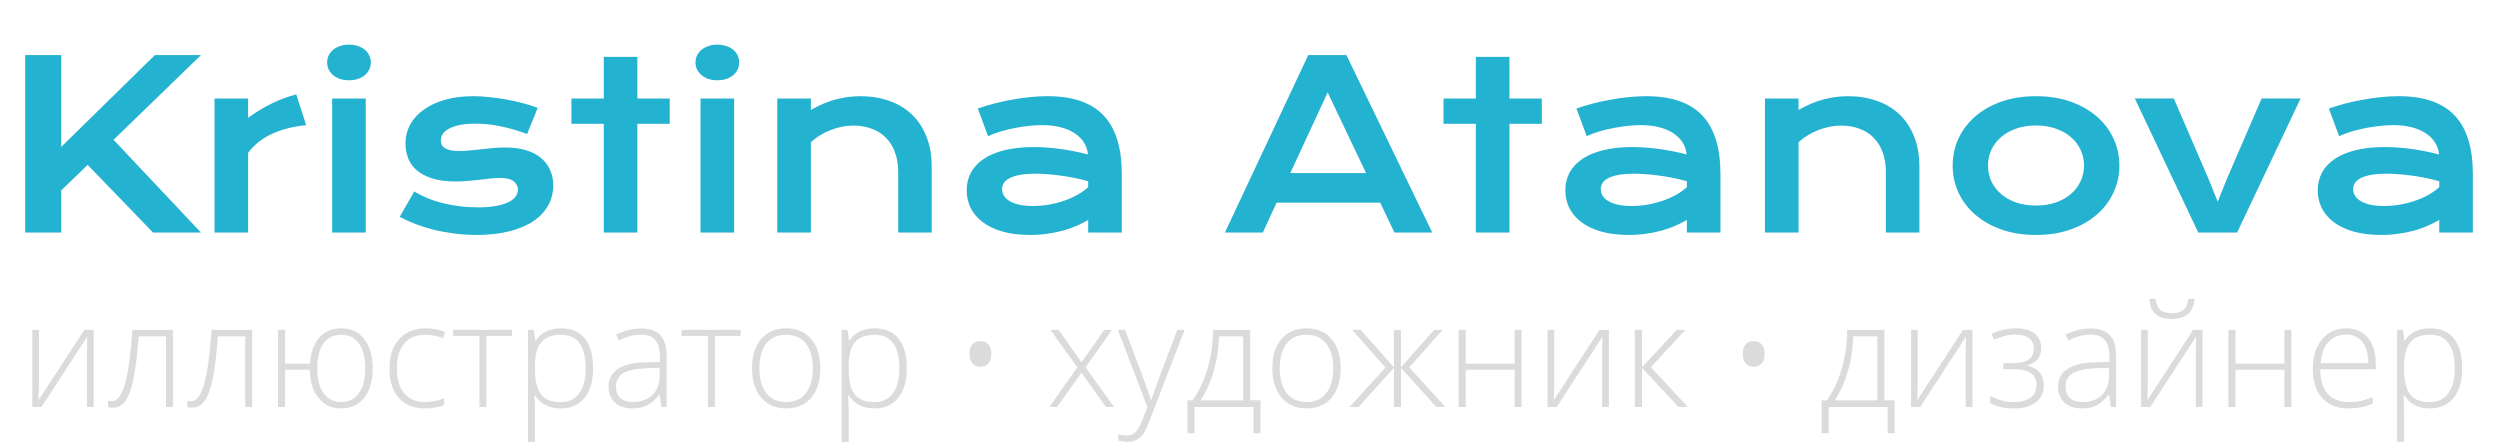 <?xml version="1.0" encoding="UTF-8"?> <svg xmlns="http://www.w3.org/2000/svg" width="258" height="46" viewBox="0 0 258 46" fill="none"> <path d="M2.602 5.684H6.316V15.164L15.984 5.684H20.742L11.719 14.426L20.742 24H15.797L9.047 17.016L6.316 19.652V24H2.602V5.684ZM22.137 10.172H25.605V12.164C26.371 11.594 27.18 11.102 28.031 10.688C28.883 10.273 29.73 9.957 30.574 9.738L31.594 12.914C30.258 13.047 29.082 13.348 28.066 13.816C27.059 14.277 26.238 14.93 25.605 15.773V24H22.137V10.172ZM36.012 8.285C35.668 8.285 35.355 8.238 35.074 8.145C34.801 8.043 34.566 7.91 34.371 7.746C34.176 7.574 34.023 7.379 33.914 7.16C33.812 6.934 33.762 6.695 33.762 6.445C33.762 6.188 33.812 5.949 33.914 5.73C34.023 5.504 34.176 5.309 34.371 5.145C34.566 4.98 34.801 4.852 35.074 4.758C35.355 4.656 35.668 4.605 36.012 4.605C36.363 4.605 36.676 4.656 36.949 4.758C37.23 4.852 37.469 4.98 37.664 5.145C37.859 5.309 38.008 5.504 38.109 5.73C38.219 5.949 38.273 6.188 38.273 6.445C38.273 6.695 38.219 6.934 38.109 7.16C38.008 7.379 37.859 7.574 37.664 7.746C37.469 7.91 37.23 8.043 36.949 8.145C36.676 8.238 36.363 8.285 36.012 8.285ZM34.277 10.172H37.746V24H34.277V10.172ZM42.75 19.758C43.688 20.32 44.719 20.734 45.844 21C46.969 21.266 48.121 21.398 49.301 21.398C50.098 21.398 50.762 21.344 51.293 21.234C51.824 21.125 52.25 20.984 52.57 20.812C52.891 20.641 53.117 20.445 53.25 20.227C53.383 20.008 53.449 19.785 53.449 19.559C53.449 19.23 53.305 18.949 53.016 18.715C52.734 18.48 52.266 18.363 51.609 18.363C51.305 18.363 50.977 18.383 50.625 18.422C50.273 18.461 49.902 18.504 49.512 18.551C49.129 18.59 48.727 18.629 48.305 18.668C47.891 18.707 47.469 18.727 47.039 18.727C46.102 18.727 45.301 18.625 44.637 18.422C43.98 18.219 43.445 17.941 43.031 17.59C42.617 17.238 42.316 16.824 42.129 16.348C41.941 15.863 41.848 15.344 41.848 14.789C41.848 14.086 42.012 13.438 42.34 12.844C42.668 12.25 43.137 11.738 43.746 11.309C44.355 10.871 45.09 10.531 45.949 10.289C46.816 10.047 47.781 9.926 48.844 9.926C49.398 9.926 49.977 9.961 50.578 10.031C51.188 10.094 51.785 10.18 52.371 10.289C52.957 10.398 53.52 10.527 54.059 10.676C54.598 10.816 55.074 10.969 55.488 11.133L54.398 13.828C53.516 13.5 52.633 13.242 51.75 13.055C50.875 12.859 49.973 12.762 49.043 12.762C48.395 12.762 47.844 12.812 47.391 12.914C46.945 13.008 46.582 13.137 46.301 13.301C46.02 13.457 45.812 13.641 45.68 13.852C45.555 14.055 45.492 14.27 45.492 14.496C45.492 14.66 45.523 14.809 45.586 14.941C45.656 15.074 45.766 15.191 45.914 15.293C46.07 15.387 46.27 15.461 46.512 15.516C46.762 15.562 47.066 15.586 47.426 15.586C47.754 15.586 48.102 15.566 48.469 15.527C48.836 15.488 49.219 15.449 49.617 15.41C50.016 15.363 50.426 15.32 50.848 15.281C51.277 15.242 51.715 15.223 52.16 15.223C52.988 15.223 53.711 15.32 54.328 15.516C54.953 15.711 55.469 15.984 55.875 16.336C56.281 16.688 56.586 17.102 56.789 17.578C56.992 18.055 57.094 18.574 57.094 19.137C57.094 19.863 56.926 20.539 56.59 21.164C56.254 21.789 55.754 22.332 55.09 22.793C54.426 23.246 53.598 23.602 52.605 23.859C51.621 24.117 50.48 24.246 49.184 24.246C48.387 24.246 47.617 24.195 46.875 24.094C46.133 24 45.426 23.871 44.754 23.707C44.082 23.535 43.449 23.336 42.855 23.109C42.27 22.883 41.734 22.641 41.25 22.383L42.75 19.758ZM62.309 12.773H58.969V10.172H62.309V5.871H65.777V10.172H69.117V12.773H65.777V24H62.309V12.773ZM74.027 8.285C73.684 8.285 73.371 8.238 73.09 8.145C72.816 8.043 72.582 7.91 72.387 7.746C72.191 7.574 72.039 7.379 71.93 7.16C71.828 6.934 71.777 6.695 71.777 6.445C71.777 6.188 71.828 5.949 71.93 5.73C72.039 5.504 72.191 5.309 72.387 5.145C72.582 4.98 72.816 4.852 73.09 4.758C73.371 4.656 73.684 4.605 74.027 4.605C74.379 4.605 74.691 4.656 74.965 4.758C75.246 4.852 75.484 4.98 75.68 5.145C75.875 5.309 76.023 5.504 76.125 5.73C76.234 5.949 76.289 6.188 76.289 6.445C76.289 6.695 76.234 6.934 76.125 7.16C76.023 7.379 75.875 7.574 75.68 7.746C75.484 7.91 75.246 8.043 74.965 8.145C74.691 8.238 74.379 8.285 74.027 8.285ZM72.293 10.172H75.762V24H72.293V10.172ZM80.215 10.172H83.684V11.344C84.606 10.82 85.484 10.453 86.32 10.242C87.164 10.031 87.988 9.926 88.793 9.926C89.848 9.926 90.824 10.082 91.723 10.395C92.621 10.699 93.398 11.156 94.055 11.766C94.711 12.375 95.223 13.137 95.59 14.051C95.965 14.957 96.152 16.008 96.152 17.203V24H92.695V17.766C92.695 17.008 92.586 16.332 92.367 15.738C92.156 15.137 91.848 14.633 91.441 14.227C91.043 13.812 90.555 13.5 89.977 13.289C89.406 13.07 88.766 12.961 88.055 12.961C87.68 12.961 87.293 13 86.894 13.078C86.504 13.156 86.117 13.27 85.734 13.418C85.359 13.559 84.996 13.738 84.644 13.957C84.293 14.168 83.973 14.41 83.684 14.684V24H80.215V10.172ZM99.762 19.641C99.762 18.977 99.906 18.371 100.195 17.824C100.484 17.277 100.918 16.809 101.496 16.418C102.074 16.02 102.793 15.715 103.652 15.504C104.52 15.285 105.527 15.176 106.676 15.176C107.527 15.176 108.422 15.238 109.359 15.363C110.305 15.488 111.277 15.68 112.277 15.938C112.238 15.5 112.105 15.098 111.879 14.73C111.652 14.355 111.336 14.035 110.93 13.77C110.531 13.496 110.047 13.285 109.477 13.137C108.914 12.988 108.273 12.914 107.555 12.914C107.164 12.914 106.734 12.938 106.266 12.984C105.797 13.031 105.312 13.102 104.812 13.195C104.312 13.289 103.816 13.406 103.324 13.547C102.84 13.688 102.387 13.855 101.965 14.051L100.91 11.203C101.434 11.016 101.992 10.844 102.586 10.688C103.188 10.531 103.801 10.398 104.426 10.289C105.051 10.172 105.676 10.082 106.301 10.02C106.926 9.957 107.531 9.926 108.117 9.926C110.703 9.926 112.625 10.586 113.883 11.906C115.141 13.227 115.77 15.25 115.77 17.977V24H112.301V22.699C111.941 22.91 111.547 23.109 111.117 23.297C110.695 23.484 110.234 23.648 109.734 23.789C109.234 23.93 108.695 24.039 108.117 24.117C107.547 24.203 106.941 24.246 106.301 24.246C105.223 24.246 104.273 24.129 103.453 23.895C102.641 23.66 101.961 23.336 101.414 22.922C100.867 22.508 100.453 22.023 100.172 21.469C99.898 20.906 99.762 20.297 99.762 19.641ZM103.418 19.523C103.418 19.75 103.477 19.969 103.594 20.18C103.711 20.383 103.898 20.566 104.156 20.73C104.414 20.887 104.742 21.016 105.141 21.117C105.547 21.211 106.035 21.258 106.605 21.258C107.215 21.258 107.805 21.203 108.375 21.094C108.945 20.984 109.477 20.84 109.969 20.66C110.461 20.48 110.906 20.273 111.305 20.039C111.703 19.805 112.035 19.562 112.301 19.312V18.703C111.77 18.555 111.242 18.43 110.719 18.328C110.203 18.227 109.707 18.148 109.23 18.094C108.762 18.031 108.316 17.988 107.895 17.965C107.48 17.941 107.117 17.93 106.805 17.93C106.156 17.93 105.617 17.973 105.188 18.059C104.758 18.145 104.41 18.262 104.145 18.41C103.879 18.551 103.691 18.719 103.582 18.914C103.473 19.109 103.418 19.312 103.418 19.523ZM135.012 5.684H138.949L147.809 24H143.906L142.441 20.918H131.742L130.324 24H126.41L135.012 5.684ZM140.977 17.859L137.016 9.539L133.16 17.859H140.977ZM152.309 12.773H148.969V10.172H152.309V5.871H155.777V10.172H159.117V12.773H155.777V24H152.309V12.773ZM161.543 19.641C161.543 18.977 161.688 18.371 161.977 17.824C162.266 17.277 162.699 16.809 163.277 16.418C163.855 16.02 164.574 15.715 165.434 15.504C166.301 15.285 167.309 15.176 168.457 15.176C169.309 15.176 170.203 15.238 171.141 15.363C172.086 15.488 173.059 15.68 174.059 15.938C174.02 15.5 173.887 15.098 173.66 14.73C173.434 14.355 173.117 14.035 172.711 13.77C172.312 13.496 171.828 13.285 171.258 13.137C170.695 12.988 170.055 12.914 169.336 12.914C168.945 12.914 168.516 12.938 168.047 12.984C167.578 13.031 167.094 13.102 166.594 13.195C166.094 13.289 165.598 13.406 165.105 13.547C164.621 13.688 164.168 13.855 163.746 14.051L162.691 11.203C163.215 11.016 163.773 10.844 164.367 10.688C164.969 10.531 165.582 10.398 166.207 10.289C166.832 10.172 167.457 10.082 168.082 10.02C168.707 9.957 169.312 9.926 169.898 9.926C172.484 9.926 174.406 10.586 175.664 11.906C176.922 13.227 177.551 15.25 177.551 17.977V24H174.082V22.699C173.723 22.91 173.328 23.109 172.898 23.297C172.477 23.484 172.016 23.648 171.516 23.789C171.016 23.93 170.477 24.039 169.898 24.117C169.328 24.203 168.723 24.246 168.082 24.246C167.004 24.246 166.055 24.129 165.234 23.895C164.422 23.66 163.742 23.336 163.195 22.922C162.648 22.508 162.234 22.023 161.953 21.469C161.68 20.906 161.543 20.297 161.543 19.641ZM165.199 19.523C165.199 19.75 165.258 19.969 165.375 20.18C165.492 20.383 165.68 20.566 165.938 20.73C166.195 20.887 166.523 21.016 166.922 21.117C167.328 21.211 167.816 21.258 168.387 21.258C168.996 21.258 169.586 21.203 170.156 21.094C170.727 20.984 171.258 20.84 171.75 20.66C172.242 20.48 172.688 20.273 173.086 20.039C173.484 19.805 173.816 19.562 174.082 19.312V18.703C173.551 18.555 173.023 18.43 172.5 18.328C171.984 18.227 171.488 18.148 171.012 18.094C170.543 18.031 170.098 17.988 169.676 17.965C169.262 17.941 168.898 17.93 168.586 17.93C167.938 17.93 167.398 17.973 166.969 18.059C166.539 18.145 166.191 18.262 165.926 18.41C165.66 18.551 165.473 18.719 165.363 18.914C165.254 19.109 165.199 19.312 165.199 19.523ZM182.145 10.172H185.613V11.344C186.535 10.82 187.414 10.453 188.25 10.242C189.094 10.031 189.918 9.926 190.723 9.926C191.777 9.926 192.754 10.082 193.652 10.395C194.551 10.699 195.328 11.156 195.984 11.766C196.641 12.375 197.152 13.137 197.52 14.051C197.895 14.957 198.082 16.008 198.082 17.203V24H194.625V17.766C194.625 17.008 194.516 16.332 194.297 15.738C194.086 15.137 193.777 14.633 193.371 14.227C192.973 13.812 192.484 13.5 191.906 13.289C191.336 13.07 190.695 12.961 189.984 12.961C189.609 12.961 189.223 13 188.824 13.078C188.434 13.156 188.047 13.27 187.664 13.418C187.289 13.559 186.926 13.738 186.574 13.957C186.223 14.168 185.902 14.41 185.613 14.684V24H182.145V10.172ZM201.516 17.086C201.516 16.094 201.715 15.164 202.113 14.297C202.52 13.43 203.094 12.672 203.836 12.023C204.586 11.375 205.488 10.863 206.543 10.488C207.605 10.113 208.797 9.926 210.117 9.926C211.438 9.926 212.625 10.113 213.68 10.488C214.742 10.863 215.645 11.375 216.387 12.023C217.137 12.672 217.711 13.43 218.109 14.297C218.516 15.164 218.719 16.094 218.719 17.086C218.719 18.078 218.516 19.008 218.109 19.875C217.711 20.742 217.137 21.5 216.387 22.148C215.645 22.797 214.742 23.309 213.68 23.684C212.625 24.059 211.438 24.246 210.117 24.246C208.797 24.246 207.605 24.059 206.543 23.684C205.488 23.309 204.586 22.797 203.836 22.148C203.094 21.5 202.52 20.742 202.113 19.875C201.715 19.008 201.516 18.078 201.516 17.086ZM205.16 17.086C205.16 17.641 205.27 18.168 205.488 18.668C205.715 19.16 206.039 19.598 206.461 19.98C206.891 20.355 207.41 20.656 208.02 20.883C208.637 21.102 209.336 21.211 210.117 21.211C210.898 21.211 211.594 21.102 212.203 20.883C212.82 20.656 213.34 20.355 213.762 19.98C214.191 19.598 214.516 19.16 214.734 18.668C214.961 18.168 215.074 17.641 215.074 17.086C215.074 16.531 214.961 16.004 214.734 15.504C214.516 15.004 214.191 14.566 213.762 14.191C213.34 13.809 212.82 13.508 212.203 13.289C211.594 13.062 210.898 12.949 210.117 12.949C209.336 12.949 208.637 13.062 208.02 13.289C207.41 13.508 206.891 13.809 206.461 14.191C206.039 14.566 205.715 15.004 205.488 15.504C205.27 16.004 205.16 16.531 205.16 17.086ZM220.312 10.16H224.332L227.93 18.48L228.867 20.812L229.805 18.48L233.402 10.16H237.422L230.871 24H226.863L220.312 10.16ZM239.191 19.641C239.191 18.977 239.336 18.371 239.625 17.824C239.914 17.277 240.348 16.809 240.926 16.418C241.504 16.02 242.223 15.715 243.082 15.504C243.949 15.285 244.957 15.176 246.105 15.176C246.957 15.176 247.852 15.238 248.789 15.363C249.734 15.488 250.707 15.68 251.707 15.938C251.668 15.5 251.535 15.098 251.309 14.73C251.082 14.355 250.766 14.035 250.359 13.77C249.961 13.496 249.477 13.285 248.906 13.137C248.344 12.988 247.703 12.914 246.984 12.914C246.594 12.914 246.164 12.938 245.695 12.984C245.227 13.031 244.742 13.102 244.242 13.195C243.742 13.289 243.246 13.406 242.754 13.547C242.27 13.688 241.816 13.855 241.395 14.051L240.34 11.203C240.863 11.016 241.422 10.844 242.016 10.688C242.617 10.531 243.23 10.398 243.855 10.289C244.48 10.172 245.105 10.082 245.73 10.02C246.355 9.957 246.961 9.926 247.547 9.926C250.133 9.926 252.055 10.586 253.312 11.906C254.57 13.227 255.199 15.25 255.199 17.977V24H251.73V22.699C251.371 22.91 250.977 23.109 250.547 23.297C250.125 23.484 249.664 23.648 249.164 23.789C248.664 23.93 248.125 24.039 247.547 24.117C246.977 24.203 246.371 24.246 245.73 24.246C244.652 24.246 243.703 24.129 242.883 23.895C242.07 23.66 241.391 23.336 240.844 22.922C240.297 22.508 239.883 22.023 239.602 21.469C239.328 20.906 239.191 20.297 239.191 19.641ZM242.848 19.523C242.848 19.75 242.906 19.969 243.023 20.18C243.141 20.383 243.328 20.566 243.586 20.73C243.844 20.887 244.172 21.016 244.57 21.117C244.977 21.211 245.465 21.258 246.035 21.258C246.645 21.258 247.234 21.203 247.805 21.094C248.375 20.984 248.906 20.84 249.398 20.66C249.891 20.48 250.336 20.273 250.734 20.039C251.133 19.805 251.465 19.562 251.73 19.312V18.703C251.199 18.555 250.672 18.43 250.148 18.328C249.633 18.227 249.137 18.148 248.66 18.094C248.191 18.031 247.746 17.988 247.324 17.965C246.91 17.941 246.547 17.93 246.234 17.93C245.586 17.93 245.047 17.973 244.617 18.059C244.188 18.145 243.84 18.262 243.574 18.41C243.309 18.551 243.121 18.719 243.012 18.914C242.902 19.109 242.848 19.312 242.848 19.523Z" fill="#24B2D1"></path> <path opacity="0.5" d="M4.021 34.039V39.795L3.978 41.297L8.702 34.039H9.668V42H8.973V36.28L9.002 34.742L4.278 42H3.333V34.039H4.021ZM17.85 42H17.132V34.712H14.312C14.165 36.641 13.985 38.113 13.77 39.129C13.56 40.14 13.287 40.884 12.95 41.363C12.618 41.836 12.185 42.073 11.653 42.073C11.463 42.073 11.297 42.054 11.155 42.015V41.355C11.248 41.385 11.38 41.399 11.551 41.399C12.102 41.399 12.547 40.818 12.884 39.656C13.226 38.489 13.484 36.617 13.66 34.039H17.85V42ZM26.023 42H25.306V34.712H22.486C22.339 36.641 22.159 38.113 21.944 39.129C21.734 40.14 21.46 40.884 21.123 41.363C20.791 41.836 20.359 42.073 19.827 42.073C19.637 42.073 19.471 42.054 19.329 42.015V41.355C19.422 41.385 19.554 41.399 19.725 41.399C20.276 41.399 20.721 40.818 21.058 39.656C21.399 38.489 21.658 36.617 21.834 34.039H26.023V42ZM38.46 38.008C38.46 39.307 38.167 40.323 37.581 41.055C37 41.783 36.202 42.147 35.186 42.147C34.229 42.147 33.458 41.788 32.872 41.07C32.291 40.352 31.993 39.383 31.978 38.162H29.415V42H28.689V34.039H29.415V37.532H31.993C32.061 36.385 32.378 35.491 32.945 34.852C33.516 34.207 34.278 33.885 35.23 33.885C36.226 33.885 37.012 34.253 37.588 34.991C38.169 35.723 38.46 36.729 38.46 38.008ZM32.74 38.008C32.74 39.102 32.955 39.956 33.384 40.572C33.819 41.182 34.429 41.487 35.215 41.487C36.002 41.487 36.609 41.18 37.039 40.565C37.474 39.949 37.691 39.097 37.691 38.008C37.691 36.915 37.474 36.065 37.039 35.459C36.605 34.849 35.992 34.544 35.201 34.544C34.415 34.544 33.807 34.847 33.377 35.452C32.952 36.053 32.74 36.905 32.74 38.008ZM43.836 42.147C42.698 42.147 41.807 41.788 41.163 41.07C40.518 40.352 40.196 39.351 40.196 38.067C40.196 36.748 40.53 35.723 41.199 34.991C41.868 34.253 42.784 33.885 43.946 33.885C44.634 33.885 45.294 34.004 45.923 34.244L45.726 34.888C45.037 34.659 44.439 34.544 43.931 34.544C42.955 34.544 42.215 34.847 41.712 35.452C41.209 36.053 40.958 36.919 40.958 38.052C40.958 39.127 41.209 39.969 41.712 40.579C42.215 41.185 42.918 41.487 43.821 41.487C44.544 41.487 45.215 41.358 45.835 41.099V41.773C45.328 42.022 44.661 42.147 43.836 42.147ZM52.845 34.669H50.193V42H49.476V34.669H46.758V34.039H52.845V34.669ZM57.891 42.147C56.666 42.147 55.772 41.688 55.21 40.77H55.159L55.181 41.385C55.201 41.746 55.21 42.142 55.21 42.571V45.603H54.485V34.039H55.101L55.24 35.174H55.284C55.831 34.315 56.705 33.885 57.906 33.885C58.98 33.885 59.798 34.239 60.359 34.947C60.926 35.65 61.209 36.675 61.209 38.023C61.209 39.331 60.911 40.347 60.315 41.07C59.725 41.788 58.916 42.147 57.891 42.147ZM57.877 41.502C58.692 41.502 59.322 41.199 59.766 40.594C60.215 39.988 60.44 39.141 60.44 38.052C60.44 35.713 59.595 34.544 57.906 34.544C56.978 34.544 56.297 34.8 55.862 35.313C55.428 35.821 55.21 36.651 55.21 37.803V38.038C55.21 39.283 55.418 40.171 55.833 40.704C56.253 41.236 56.934 41.502 57.877 41.502ZM68.255 42L68.072 40.74H68.013C67.613 41.253 67.2 41.617 66.775 41.831C66.356 42.041 65.857 42.147 65.281 42.147C64.5 42.147 63.892 41.946 63.458 41.546C63.023 41.145 62.806 40.591 62.806 39.883C62.806 39.107 63.128 38.504 63.773 38.074C64.422 37.645 65.359 37.417 66.585 37.393L68.101 37.349V36.822C68.101 36.065 67.947 35.494 67.64 35.108C67.332 34.722 66.836 34.529 66.153 34.529C65.415 34.529 64.651 34.734 63.86 35.145L63.589 34.515C64.463 34.105 65.328 33.899 66.182 33.899C67.056 33.899 67.708 34.127 68.138 34.581C68.572 35.035 68.79 35.743 68.79 36.705V42H68.255ZM65.325 41.487C66.175 41.487 66.844 41.246 67.332 40.762C67.825 40.274 68.072 39.598 68.072 38.733V37.95L66.68 38.008C65.562 38.062 64.764 38.238 64.285 38.536C63.812 38.829 63.575 39.288 63.575 39.913C63.575 40.411 63.726 40.799 64.029 41.077C64.336 41.351 64.769 41.487 65.325 41.487ZM76.429 34.669H73.777V42H73.06V34.669H70.342V34.039H76.429V34.669ZM84.654 38.008C84.654 39.307 84.339 40.323 83.709 41.055C83.079 41.783 82.21 42.147 81.102 42.147C80.403 42.147 79.788 41.978 79.256 41.641C78.724 41.304 78.316 40.821 78.033 40.191C77.749 39.561 77.608 38.834 77.608 38.008C77.608 36.709 77.923 35.699 78.553 34.976C79.183 34.248 80.047 33.885 81.145 33.885C82.239 33.885 83.096 34.253 83.716 34.991C84.341 35.723 84.654 36.729 84.654 38.008ZM78.37 38.008C78.37 39.102 78.609 39.956 79.087 40.572C79.571 41.182 80.252 41.487 81.131 41.487C82.01 41.487 82.689 41.182 83.167 40.572C83.65 39.956 83.892 39.102 83.892 38.008C83.892 36.91 83.648 36.058 83.16 35.452C82.676 34.847 81.995 34.544 81.116 34.544C80.237 34.544 79.559 34.847 79.08 35.452C78.606 36.053 78.37 36.905 78.37 38.008ZM90.264 42.147C89.039 42.147 88.145 41.688 87.584 40.77H87.532L87.554 41.385C87.574 41.746 87.584 42.142 87.584 42.571V45.603H86.858V34.039H87.474L87.613 35.174H87.657C88.204 34.315 89.078 33.885 90.279 33.885C91.353 33.885 92.171 34.239 92.732 34.947C93.299 35.65 93.582 36.675 93.582 38.023C93.582 39.331 93.284 40.347 92.689 41.07C92.098 41.788 91.29 42.147 90.264 42.147ZM90.249 41.502C91.065 41.502 91.695 41.199 92.139 40.594C92.588 39.988 92.813 39.141 92.813 38.052C92.813 35.713 91.968 34.544 90.279 34.544C89.351 34.544 88.67 34.8 88.235 35.313C87.801 35.821 87.584 36.651 87.584 37.803V38.038C87.584 39.283 87.791 40.171 88.206 40.704C88.626 41.236 89.307 41.502 90.249 41.502ZM100.049 36.522C100.049 36.087 100.147 35.76 100.342 35.54C100.542 35.315 100.821 35.203 101.177 35.203C101.534 35.203 101.81 35.318 102.005 35.547C102.205 35.777 102.305 36.102 102.305 36.522C102.305 36.937 102.205 37.261 102.005 37.496C101.805 37.73 101.529 37.847 101.177 37.847C100.826 37.847 100.55 37.732 100.35 37.503C100.149 37.273 100.049 36.946 100.049 36.522ZM111.182 37.906L108.406 34.039H109.241L111.614 37.393L113.965 34.039H114.764L112.032 37.906L114.961 42H114.119L111.614 38.448L109.095 42H108.296L111.182 37.906ZM115.364 34.039H116.111L117.796 38.506C118.309 39.878 118.633 40.804 118.77 41.282H118.814C119.019 40.652 119.354 39.712 119.817 38.462L121.502 34.039H122.249L118.682 43.289C118.394 44.041 118.152 44.549 117.957 44.812C117.762 45.076 117.532 45.274 117.269 45.406C117.01 45.538 116.695 45.603 116.324 45.603C116.045 45.603 115.735 45.552 115.394 45.45V44.82C115.677 44.898 115.982 44.937 116.309 44.937C116.558 44.937 116.778 44.878 116.968 44.761C117.159 44.644 117.33 44.461 117.481 44.212C117.637 43.968 117.815 43.577 118.016 43.04C118.221 42.508 118.353 42.161 118.411 42L115.364 34.039ZM130.079 44.703H129.361V42H123.267V44.703H122.549V41.312H123.077C123.741 40.379 124.253 39.297 124.615 38.067C124.976 36.836 125.167 35.494 125.186 34.039H129.017V41.312H130.079V44.703ZM128.292 41.312V34.712H125.816C125.699 37.354 125.059 39.554 123.897 41.312H128.292ZM138.355 38.008C138.355 39.307 138.04 40.323 137.41 41.055C136.78 41.783 135.911 42.147 134.803 42.147C134.104 42.147 133.489 41.978 132.957 41.641C132.425 41.304 132.017 40.821 131.734 40.191C131.451 39.561 131.309 38.834 131.309 38.008C131.309 36.709 131.624 35.699 132.254 34.976C132.884 34.248 133.748 33.885 134.847 33.885C135.94 33.885 136.797 34.253 137.417 34.991C138.042 35.723 138.355 36.729 138.355 38.008ZM132.071 38.008C132.071 39.102 132.31 39.956 132.789 40.572C133.272 41.182 133.953 41.487 134.832 41.487C135.711 41.487 136.39 41.182 136.868 40.572C137.352 39.956 137.593 39.102 137.593 38.008C137.593 36.91 137.349 36.058 136.861 35.452C136.377 34.847 135.696 34.544 134.817 34.544C133.938 34.544 133.26 34.847 132.781 35.452C132.308 36.053 132.071 36.905 132.071 38.008ZM143.848 34.039H144.581V37.906L148.001 34.039H148.887L145.438 37.906L149.158 42H148.228L144.581 37.964V42H143.848V37.964L140.201 42H139.271L142.977 37.935L139.542 34.039H140.428L143.848 37.906V34.039ZM151.26 34.039V37.532H156.314V34.039H157.032V42H156.314V38.162H151.26V42H150.535V34.039H151.26ZM160.394 34.039V39.795L160.35 41.297L165.074 34.039H166.041V42H165.345V36.28L165.374 34.742L160.65 42H159.705V34.039H160.394ZM173.035 34.039H173.936L170.369 37.891L174.192 42H173.218L169.454 37.964V42H168.714V34.039H169.454V37.906L173.035 34.039ZM179.854 36.522C179.854 36.087 179.952 35.76 180.147 35.54C180.347 35.315 180.625 35.203 180.982 35.203C181.338 35.203 181.614 35.318 181.81 35.547C182.01 35.777 182.11 36.102 182.11 36.522C182.11 36.937 182.01 37.261 181.81 37.496C181.609 37.73 181.333 37.847 180.982 37.847C180.63 37.847 180.354 37.732 180.154 37.503C179.954 37.273 179.854 36.946 179.854 36.522ZM195.528 44.703H194.81V42H188.716V44.703H187.999V41.312H188.526C189.19 40.379 189.703 39.297 190.064 38.067C190.425 36.836 190.616 35.494 190.635 34.039H194.466V41.312H195.528V44.703ZM193.741 41.312V34.712H191.265C191.148 37.354 190.508 39.554 189.346 41.312H193.741ZM197.908 34.039V39.795L197.864 41.297L202.588 34.039H203.555V42H202.859V36.28L202.889 34.742L198.165 42H197.22V34.039H197.908ZM207.73 37.474C209.17 37.474 209.891 36.978 209.891 35.987C209.891 35.513 209.725 35.152 209.393 34.903C209.061 34.654 208.587 34.529 207.972 34.529C207.581 34.529 207.217 34.576 206.88 34.669C206.543 34.756 206.182 34.886 205.796 35.057L205.525 34.456C206.375 34.075 207.2 33.885 208.001 33.885C208.87 33.885 209.529 34.065 209.979 34.427C210.428 34.788 210.652 35.289 210.652 35.928C210.652 36.851 210.179 37.44 209.231 37.693V37.737C209.822 37.884 210.252 38.128 210.521 38.47C210.789 38.807 210.923 39.239 210.923 39.766C210.923 40.503 210.652 41.084 210.11 41.509C209.573 41.934 208.826 42.147 207.869 42.147C207.352 42.147 206.878 42.098 206.448 42C206.023 41.898 205.672 41.763 205.394 41.597V40.872C205.896 41.111 206.331 41.275 206.697 41.363C207.063 41.446 207.454 41.487 207.869 41.487C208.592 41.487 209.153 41.336 209.554 41.033C209.959 40.726 210.162 40.289 210.162 39.722C210.162 39.17 209.969 38.763 209.583 38.499C209.197 38.235 208.619 38.103 207.847 38.103H206.741V37.474H207.73ZM217.845 42L217.662 40.74H217.603C217.203 41.253 216.79 41.617 216.365 41.831C215.945 42.041 215.447 42.147 214.871 42.147C214.09 42.147 213.482 41.946 213.047 41.546C212.613 41.145 212.396 40.591 212.396 39.883C212.396 39.107 212.718 38.504 213.362 38.074C214.012 37.645 214.949 37.417 216.175 37.393L217.691 37.349V36.822C217.691 36.065 217.537 35.494 217.229 35.108C216.922 34.722 216.426 34.529 215.743 34.529C215.005 34.529 214.241 34.734 213.45 35.145L213.179 34.515C214.053 34.105 214.917 33.899 215.772 33.899C216.646 33.899 217.298 34.127 217.728 34.581C218.162 35.035 218.379 35.743 218.379 36.705V42H217.845ZM214.915 41.487C215.765 41.487 216.434 41.246 216.922 40.762C217.415 40.274 217.662 39.598 217.662 38.733V37.95L216.27 38.008C215.152 38.062 214.354 38.238 213.875 38.536C213.401 38.829 213.165 39.288 213.165 39.913C213.165 40.411 213.316 40.799 213.619 41.077C213.926 41.351 214.358 41.487 214.915 41.487ZM221.653 34.039V39.795L221.609 41.297L226.333 34.039H227.3V42H226.604V36.28L226.634 34.742L221.91 42H220.965V34.039H221.653ZM224.136 32.911C223.409 32.911 222.854 32.749 222.474 32.427C222.093 32.1 221.871 31.575 221.807 30.852H222.452C222.525 31.39 222.691 31.77 222.95 31.995C223.208 32.215 223.609 32.325 224.151 32.325C224.688 32.325 225.086 32.21 225.345 31.98C225.608 31.751 225.77 31.375 225.828 30.852H226.473C226.37 32.225 225.591 32.911 224.136 32.911ZM230.699 34.039V37.532H235.752V34.039H236.47V42H235.752V38.162H230.699V42H229.974V34.039H230.699ZM242.359 42.147C241.202 42.147 240.298 41.79 239.649 41.077C239.004 40.364 238.682 39.366 238.682 38.081C238.682 36.812 238.995 35.796 239.62 35.035C240.245 34.268 241.087 33.885 242.146 33.885C243.084 33.885 243.824 34.212 244.366 34.866C244.908 35.52 245.179 36.409 245.179 37.532V38.118H239.444C239.454 39.212 239.708 40.047 240.206 40.623C240.708 41.199 241.426 41.487 242.359 41.487C242.813 41.487 243.211 41.456 243.553 41.392C243.899 41.329 244.336 41.192 244.864 40.982V41.641C244.415 41.836 244 41.968 243.619 42.037C243.238 42.11 242.818 42.147 242.359 42.147ZM242.146 34.529C241.38 34.529 240.765 34.783 240.301 35.291C239.837 35.794 239.566 36.522 239.488 37.474H244.41C244.41 36.551 244.209 35.831 243.809 35.313C243.409 34.791 242.854 34.529 242.146 34.529ZM250.782 42.147C249.556 42.147 248.663 41.688 248.101 40.77H248.05L248.072 41.385C248.091 41.746 248.101 42.142 248.101 42.571V45.603H247.376V34.039H247.991L248.13 35.174H248.174C248.721 34.315 249.595 33.885 250.796 33.885C251.871 33.885 252.688 34.239 253.25 34.947C253.816 35.65 254.1 36.675 254.1 38.023C254.1 39.331 253.802 40.347 253.206 41.07C252.615 41.788 251.807 42.147 250.782 42.147ZM250.767 41.502C251.583 41.502 252.212 41.199 252.657 40.594C253.106 39.988 253.331 39.141 253.331 38.052C253.331 35.713 252.486 34.544 250.796 34.544C249.869 34.544 249.188 34.8 248.753 35.313C248.318 35.821 248.101 36.651 248.101 37.803V38.038C248.101 39.283 248.309 40.171 248.724 40.704C249.144 41.236 249.825 41.502 250.767 41.502Z" fill="#B8B8B8"></path> </svg> 